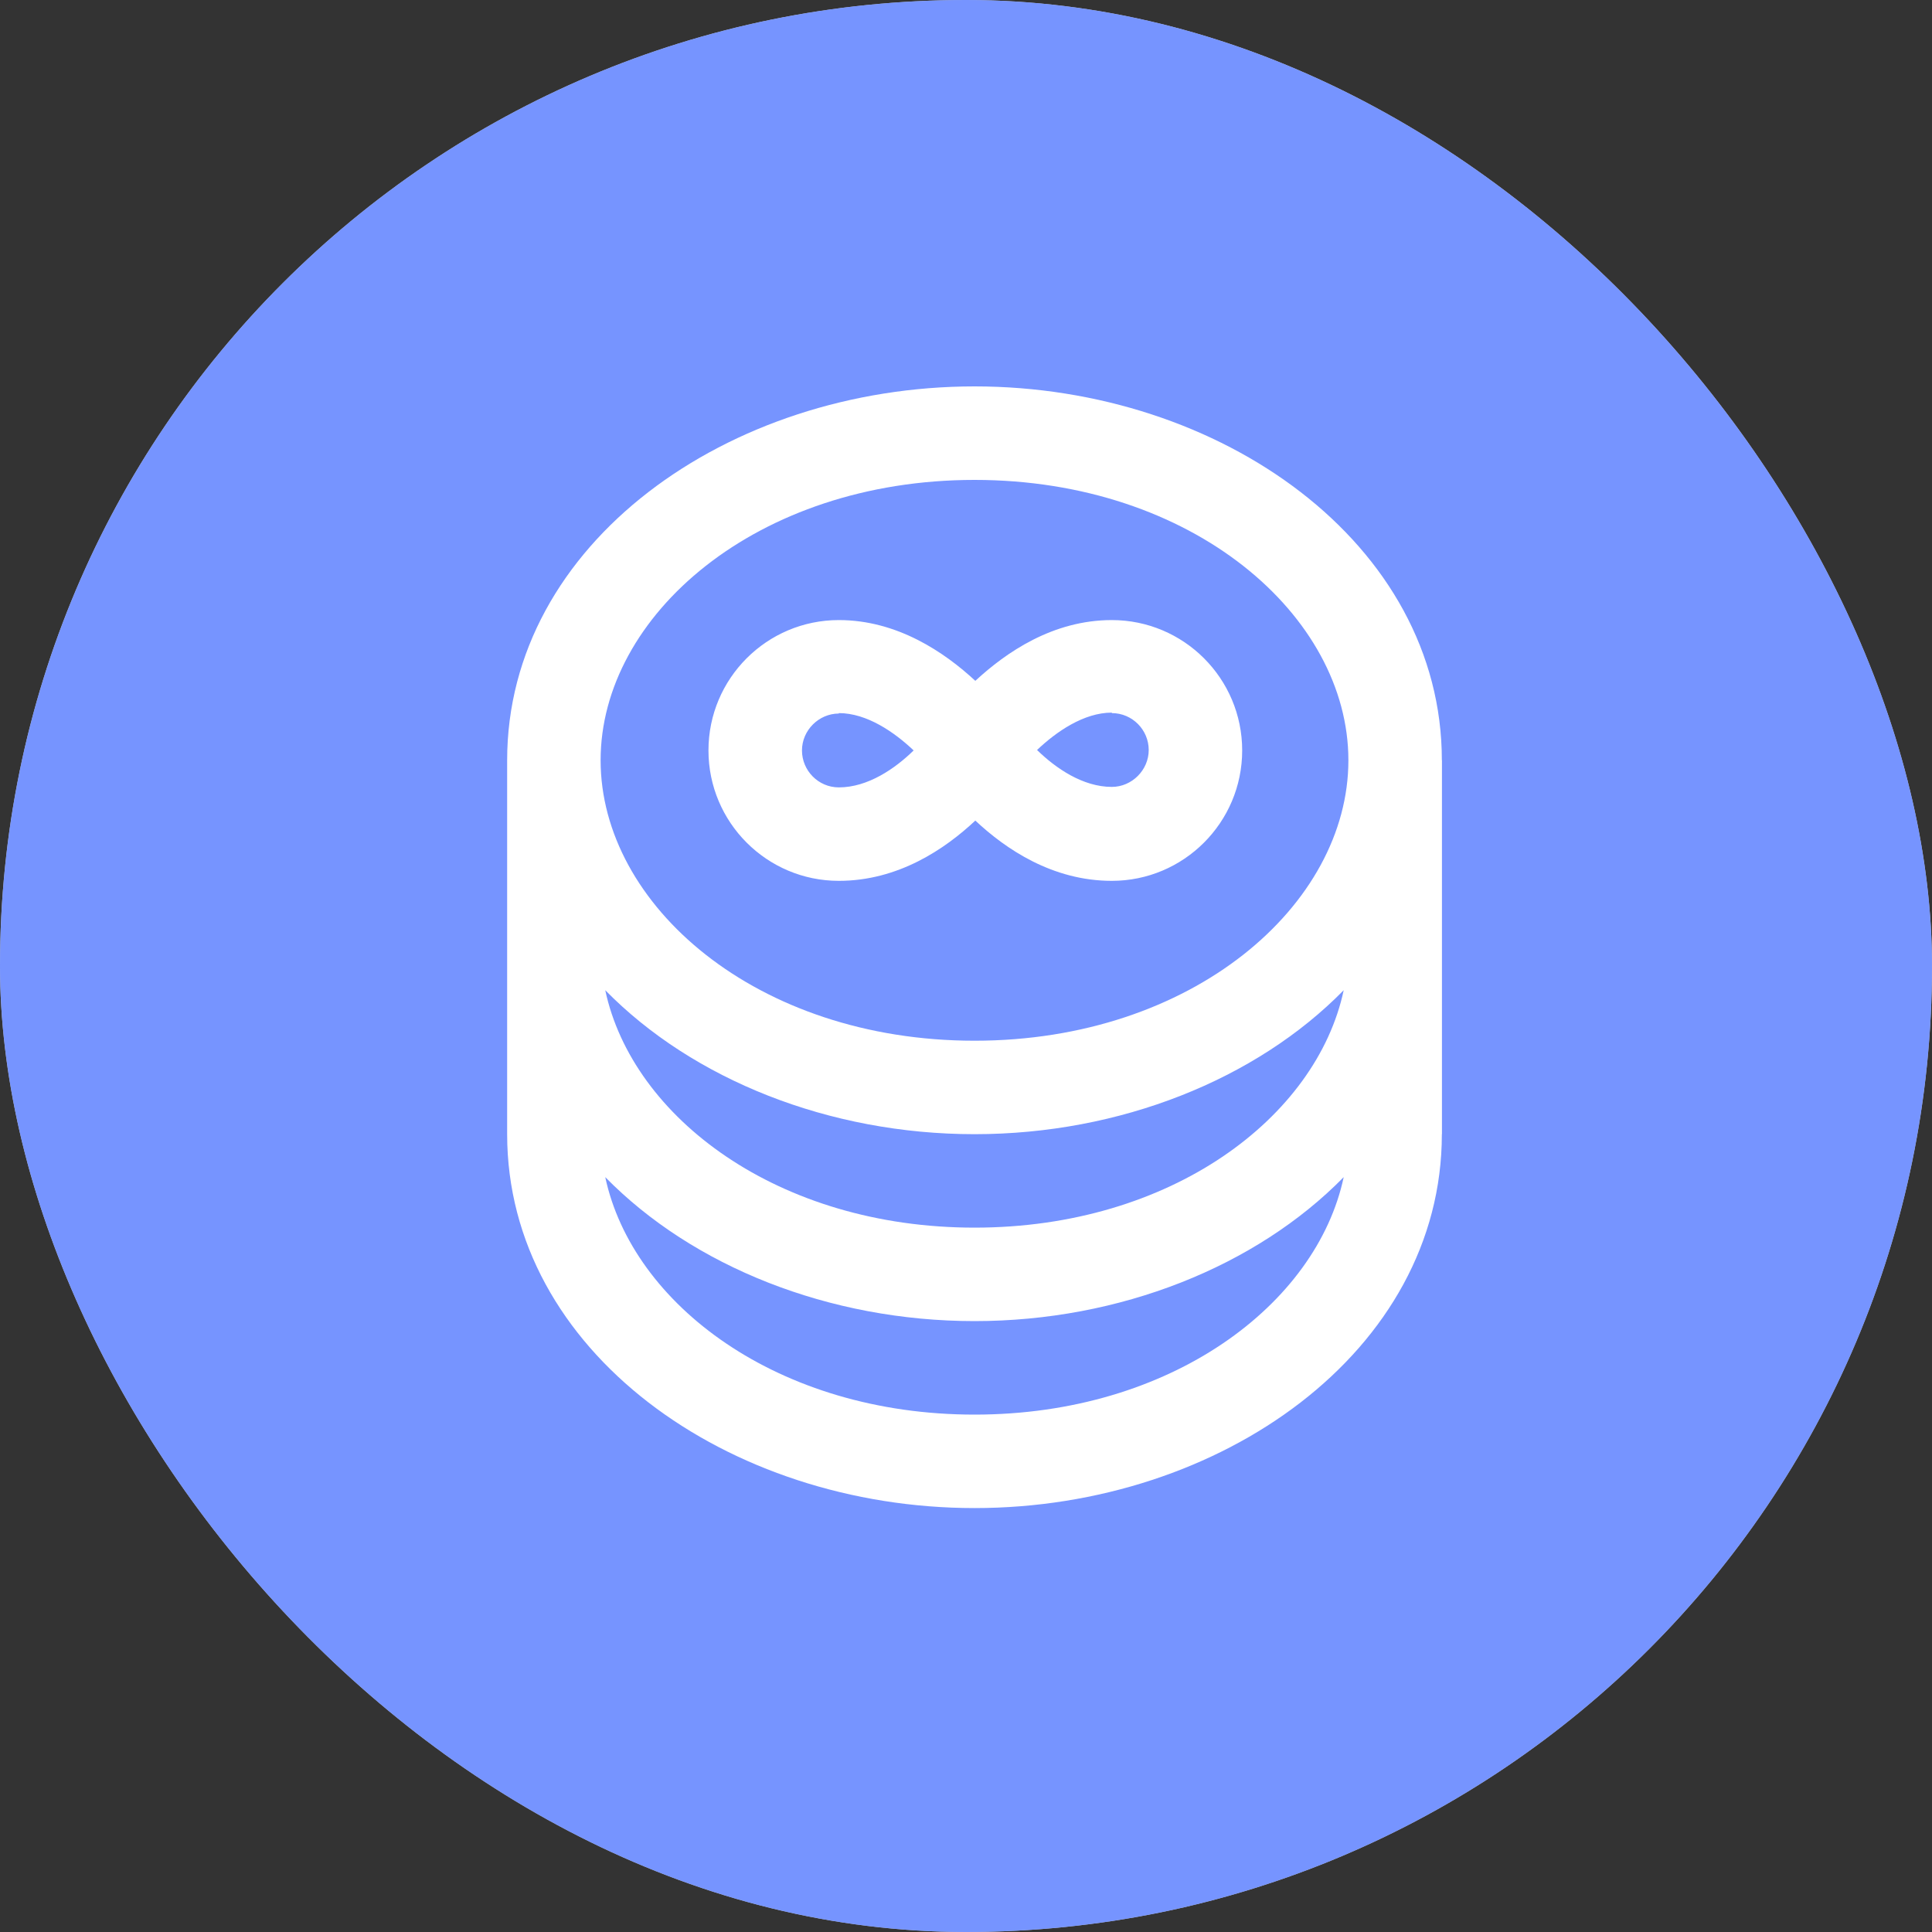 <svg width="40" height="40" viewBox="0 0 40 40" fill="none" xmlns="http://www.w3.org/2000/svg">
<rect x="0" y="0" width="40" height="40" fill="#333333" stroke="none"/>
<rect width="40" height="40" rx="20" fill="white"/>
<rect width="40" height="40" rx="20" fill="#3D67FF" fill-opacity="0.7"/>
<path d="M20.177 8C25.28 8 29.852 11.254 29.852 15.741H29.854V23.482H29.852C29.852 27.97 25.28 31.223 20.177 31.223C15.073 31.223 10.5 27.97 10.5 23.482V15.741C10.5 11.254 15.073 8 20.177 8ZM27.82 24.371C26.009 26.219 23.186 27.352 20.177 27.352C17.167 27.352 14.343 26.22 12.531 24.371C13.094 27.01 16.112 29.288 20.177 29.288C24.241 29.288 27.258 27.009 27.82 24.371ZM27.82 20.501C26.009 22.349 23.186 23.482 20.177 23.482C17.167 23.482 14.343 22.35 12.531 20.501C13.094 23.139 16.113 25.417 20.177 25.417C24.241 25.417 27.257 23.139 27.82 20.501ZM20.177 9.936C15.661 9.936 12.435 12.747 12.435 15.741C12.436 18.735 15.661 21.547 20.177 21.547C24.692 21.547 27.917 18.735 27.917 15.741C27.917 12.747 24.692 9.936 20.177 9.936ZM23.019 12.838C24.509 12.838 25.718 14.047 25.718 15.537C25.718 17.027 24.509 18.237 23.019 18.237C21.79 18.237 20.822 17.579 20.193 16.989C19.564 17.579 18.596 18.237 17.367 18.237C15.877 18.237 14.668 17.027 14.668 15.537C14.668 14.047 15.877 12.838 17.367 12.838C18.577 12.838 19.555 13.505 20.193 14.096C20.832 13.505 21.799 12.838 23.019 12.838ZM17.367 14.773C16.951 14.774 16.604 15.121 16.604 15.537C16.604 15.953 16.942 16.302 17.367 16.302C17.967 16.302 18.529 15.915 18.916 15.537C18.519 15.16 17.948 14.764 17.367 14.764V14.773ZM23.019 14.754C22.438 14.754 21.867 15.151 21.471 15.528C21.858 15.906 22.419 16.292 23.019 16.292C23.434 16.292 23.783 15.944 23.783 15.528C23.783 15.112 23.444 14.764 23.019 14.764V14.754Z" fill="white"/>
</svg>
